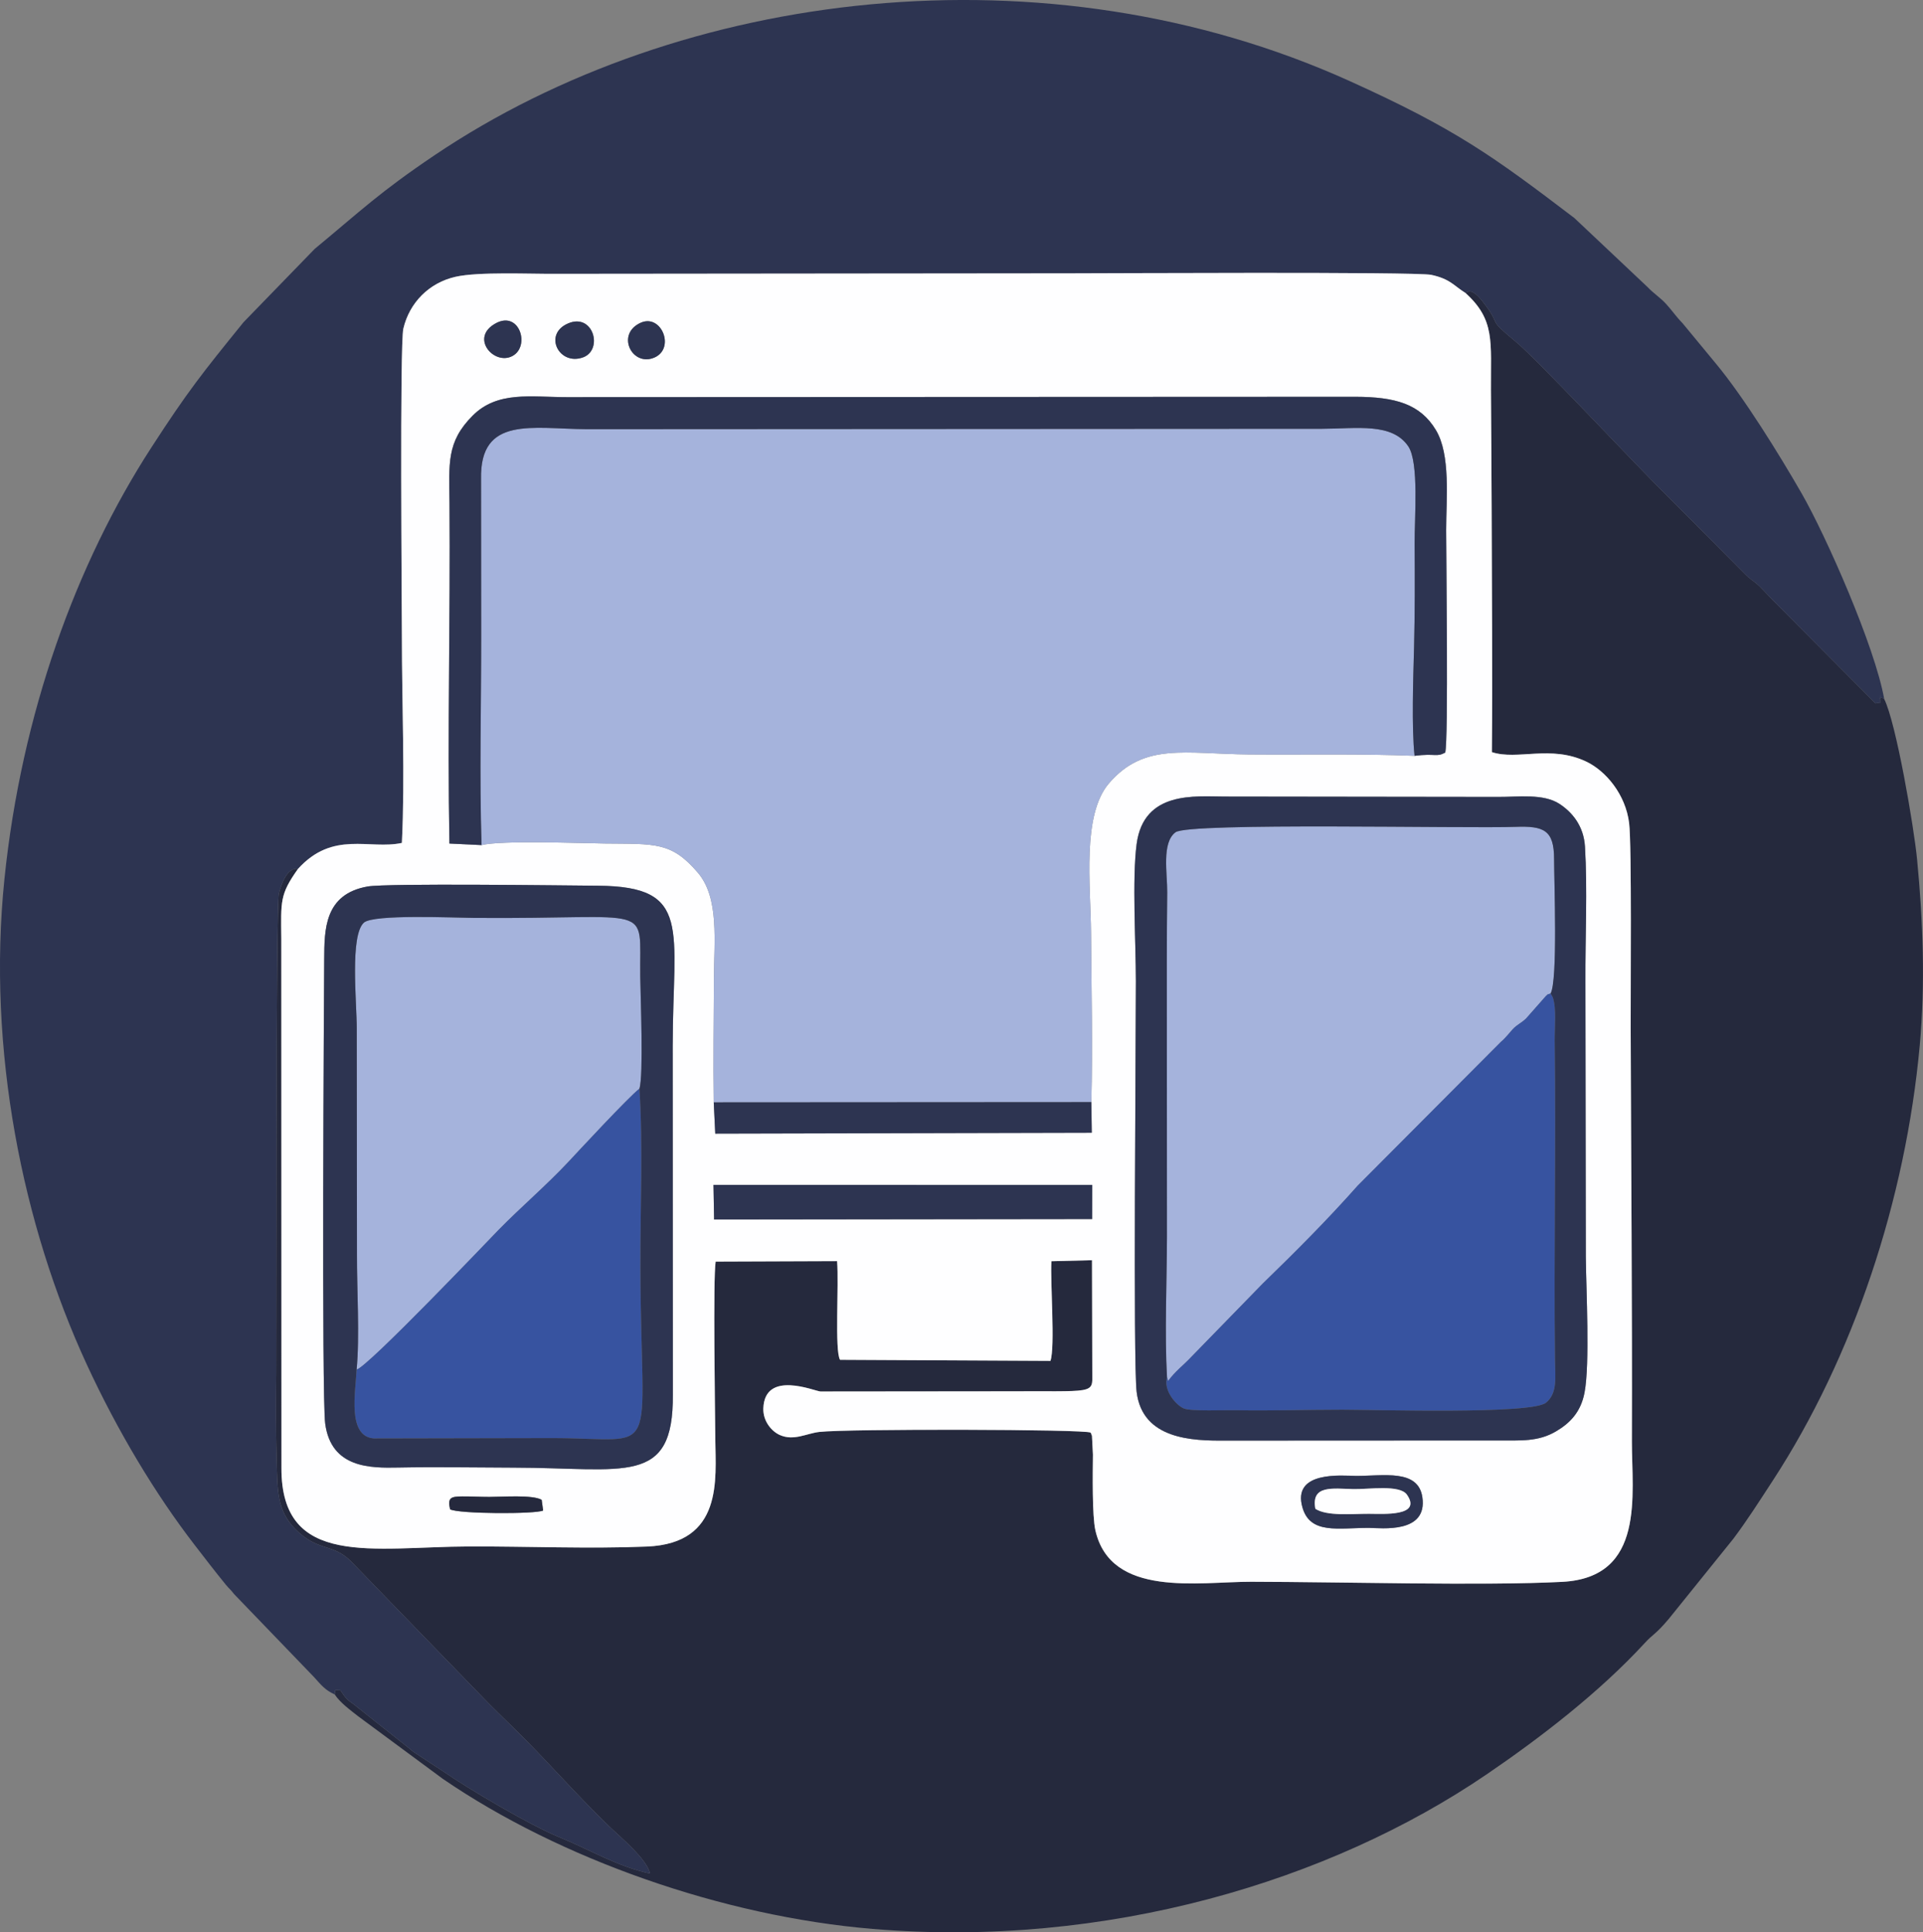 <svg xmlns="http://www.w3.org/2000/svg" id="Layer_2" data-name="Layer 2" viewBox="0 0 432.8 434.78"><rect x="0" y="0" width="432.8" height="434.78" fill="#808080" stroke="none"/><defs><style>      .cls-1 {        fill: #2d3451;      }      .cls-1, .cls-2, .cls-3, .cls-4, .cls-5 {        fill-rule: evenodd;        stroke-width: 0px;      }      .cls-2 {        fill: #a5b3dc;      }      .cls-3 {        fill: #25293d;      }      .cls-4 {        fill: #fefeff;      }      .cls-5 {        fill: #3753a0;      }    </style></defs><g id="Layer_1-2" data-name="Layer 1"><path class="cls-3" d="m67.06,195.51c-2.44-.38-3.72,3.36-4.3,5.52-.71,2.66-.53,98.98-.6,107.76-.06,6.48-.1,13.03.09,19.5.21,7.18.08,11.53,4.15,15.7,5.16,5.27,8.44,3.11,12.65,7.37l28.79,29.71c3.39,3.57,6.57,6.48,10.02,9.96,6.69,6.75,11.91,12.79,19.18,19.84,2.57,2.49,8.47,7.3,9.26,10.67-7.4-1.57-13.5-5.35-20.36-8.14-6.48-2.63-20.08-10.61-26.49-15.03l-6.31-4.14c-.69-.5-.12-.08-.85-.69l-12.51-9.93c-1.91-1.35-1.89-1.45-3.17-3.29-1.75-.04-.97-.25-1.28.93,1.21,1.85,3.48,3.5,5.35,4.97l18.99,14.03c26.31,18.01,62.89,30.92,96.69,33.76,52.67,4.42,102.91-10.72,138.2-34.75,12.2-8.3,25.42-18.51,35.54-29.49,2.05-2.24,2.37-1.84,5.48-5.51l14.51-18c3.13-4.16,5.85-8.44,8.89-13.1,18.21-27.92,29.92-63.3,33.09-97.96,1.27-13.85.74-27.98-.6-41.8-.7-7.32-4.74-30.84-7.4-36.11-1.31-1.19-.95,1.61-.96-1.05.03,3.05.31,1.56-1,2.03l-23.17-23.31c-1.09-1.09-1.87-2-2.95-3.06-1.21-1.18-2-1.44-3.25-2.74l-17.21-17.3c-7.29-7.09-29.28-30.77-34.46-35.04-6.4-5.28-3.24-3.37-6.54-7.87-1.27-1.72-2.59-3.44-3.93-3.38l-.77.35c6.73,6.11,5.66,10.95,5.73,21.87.05,9,.14,18,.16,27,.03,18.13.21,36.32.05,54.44,5.78,1.9,13.23-1.69,21.26,2.14,4.38,2.09,8.83,7.35,9.63,13.83.61,4.88.32,38.24.35,46.09.09,30.97.36,62.04.27,93-.03,11.98,3.13,30.64-15.65,31.63-17.55.92-49.85.01-70.02-.02-11.84-.02-31.61,3.68-35.08-11.58-.74-3.27-.6-12.86-.55-17.04l-.22-4.26c-.02-.08-.13-.16-.15-.34-.02-.19-.09-.24-.17-.34-.92-.77-54.88-.88-61.06-.15-2.93.35-5.73,2.08-8.87.69-1.84-.81-3.82-3.12-3.71-6.02.33-8.67,11.52-3.86,12.85-3.77l40.96-.04c21.08-.13,20.28.81,20.22-4.24l-.06-25.26-9.13.23c-.29,4.68.87,19.24-.22,22.42l-47.35-.24c-1.25-1.89-.24-17.02-.67-22.2l-27.33.1c-.61,3.63-.13,33.78-.08,39.93.08,9.01,1.82,23.47-15.37,24.19-12.91.54-26.96-.06-40.01-.02-21.64.07-42.33,4.98-42.27-17.67l-.03-119c-.08-8.55-.36-10,3.75-15.78h0Z"></path><path class="cls-1" d="m75.33,381.25c.31-1.18-.47-.97,1.28-.93,1.28,1.84,1.26,1.94,3.17,3.29l12.51,9.93c.73.61.16.19.85.69l6.31,4.14c6.41,4.42,20.01,12.4,26.49,15.03,6.86,2.79,12.96,6.57,20.36,8.14-.79-3.37-6.69-8.18-9.26-10.67-7.27-7.05-12.49-13.09-19.18-19.84-3.45-3.48-6.63-6.39-10.02-9.96l-28.79-29.71c-4.21-4.26-7.49-2.1-12.65-7.37-4.07-4.17-3.94-8.52-4.15-15.7-.19-6.47-.15-13.02-.09-19.5.07-8.78-.11-105.1.6-107.76.58-2.16,1.86-5.9,4.3-5.52,7.91-8.73,16.11-4.26,23.39-5.85.72-14.77,0-31.39,0-46.37,0-6.51-.5-65.79.33-69.35,1.37-5.81,5.75-10.3,11.73-11.66,5.19-1.18,16.76-.62,22.61-.67l115.99-.11c5.37.01,77.6-.39,81.01.34,4.29.92,5.07,2.44,7.71,4.08l.77-.35c1.34-.06,2.66,1.66,3.93,3.38,3.3,4.5.14,2.59,6.54,7.87,5.18,4.27,27.17,27.95,34.46,35.04l17.21,17.3c1.25,1.3,2.04,1.56,3.25,2.74,1.08,1.06,1.86,1.97,2.95,3.06l23.17,23.31c1.31-.47,1.03,1.02,1-2.03.01,2.66-.35-.14.96,1.05-2.07-11.77-13.09-36.73-18.62-46.34-5.01-8.71-13-21.62-19.3-29.19l-7.47-9.04c-1.52-1.56-2.26-2.75-3.69-4.32-1.32-1.45-2.77-2.33-4.18-3.81l-16.47-15.53c-18.28-13.91-26.77-20.07-50.66-30.86C235.47-12.6,153.36-2.52,97.77,34.95c-12.39,8.35-16.4,12.33-26.95,21.06l-16,16.48c-9.33,11.51-12.53,15.51-20.78,28.24C17.15,126.8,4.83,160.58,1,197.77c-3.96,38.5,4.13,78.02,18.48,109.13,7,15.16,15.53,29.32,24.31,40.7,2.26,2.93,4.71,6.12,7.04,8.97.75.91,1.12,1.13,1.87,2.12l17.92,18.6c1.79,1.98,2.58,3,4.71,3.96h0Z"></path><path class="cls-4" d="m293.17,339.29c-2.54-8.48,9.04-7.23,11.94-7.21,6.14.05,14.06-1.64,15.01,4.78,1.23,8.29-9.23,6.94-12.01,6.92-6.85-.02-13.15,1.51-14.94-4.49h0Zm-171.26-1.83l.33,2.41c-1.63.83-19.04.78-20.94-.27-.64-2.66.23-2.88,2.75-2.9,1.95-.01,4.06.11,6.06.11,3.12,0,9.71-.52,11.8.65Zm-48.72-17.17c-.81-6.24-.28-96.52-.22-104.5.05-6.44-.06-14.61,9.78-16.33,4.37-.76,44.12-.23,51.86-.17,21.26.16,16.82,9.64,16.79,36l.03,78.5c.19,20.68-10.77,16.47-35.82,16.43-8.67-.02-17.34-.19-26-.02-6.16.12-15.09.19-16.42-9.91Zm283.44-7c-.85,4.54-3.4,6.96-6.33,8.71-4.11,2.46-8.07,2.09-13.19,2.11l-61.5.03c-7.12.04-18.49-.22-19.79-10.95-.81-6.75-.16-79.15-.17-92.4,0-8.49-.87-23.11.17-30.9,1.61-12,13.13-10.68,19.79-10.66l61.5.08c4.57.03,10.24-.81,13.89,1.58,2.85,1.87,5.44,4.95,5.72,9.6.58,9.48.05,20.61.1,30.3l.09,62c.08,7.49.93,24.07-.28,30.5h0Zm-196.05-46.69l85.24.02-.02,7.67-85.08.1-.14-7.79h0Zm157.79-96.54c-12.05-.49-25.06-.21-37.26-.31-14.43-.13-23.59-2.74-31.53,6.51-6.11,7.13-4.11,23-4.03,33.53.09,12.61.39,25.62.07,38.19l.1,6.89-84.74.2-.34-7.04c-.13-9.2,0-18.53.04-27.74.02-8.45,1.26-18.25-3.63-23.95-5.96-6.98-9.63-6.42-20.94-6.55-5.74-.07-23.23-.76-27.73.36l-7.23-.35c-.46-25.21.22-51.08.02-76.51-.07-8.95-.74-13.8,5.19-19.75,5.61-5.64,13.12-4.18,21.25-4.18l177.5-.08c8.88.03,14.51,1.59,18.05,7.47,3.36,5.57,2.32,15.38,2.32,22.54,0,6.5.52,47.17-.21,50.04-2.02,1.1-2.13.12-6.9.73h0Zm-174.19-97.43c4.8-2.18,8.04,6.2,2.69,7.98-4.8,1.6-8.19-5.49-2.69-7.98Zm-16.32.14c5.68-2.43,7.96,5.96,3.36,7.64-5.4,1.96-9.05-5.21-3.36-7.64Zm-16.16-.09c5.26-2.74,7.67,5.28,3.62,7.43-4.14,2.21-9.77-4.23-3.62-7.43Zm-44.64,122.83c-4.11,5.78-3.83,7.23-3.75,15.78l.03,119c-.06,22.65,20.63,17.74,42.27,17.67,13.05-.04,27.1.56,40.01.02,17.19-.72,15.45-15.18,15.37-24.19-.05-6.15-.53-36.3.08-39.93l27.33-.1c.43,5.18-.58,20.31.67,22.2l47.35.24c1.09-3.18-.07-17.74.22-22.42l9.13-.23.06,25.26c.06,5.05.86,4.11-20.22,4.24l-40.96.04c-1.33-.09-12.52-4.9-12.85,3.77-.11,2.9,1.87,5.21,3.71,6.02,3.14,1.39,5.94-.34,8.87-.69,6.18-.73,60.14-.62,61.06.15.08.1.15.15.17.34.02.18.13.26.15.34l.22,4.26c-.05,4.18-.19,13.77.55,17.04,3.47,15.26,23.24,11.56,35.08,11.58,20.17.03,52.47.94,70.02.02,18.78-.99,15.62-19.65,15.65-31.63.09-30.96-.18-62.03-.27-93-.03-7.85.26-41.21-.35-46.09-.8-6.48-5.25-11.74-9.63-13.83-8.03-3.83-15.48-.24-21.26-2.14.16-18.12-.02-36.31-.05-54.44-.02-9-.11-18-.16-27-.07-10.92,1-15.76-5.73-21.87-2.64-1.64-3.42-3.16-7.71-4.08-3.41-.73-75.64-.33-81.01-.34l-115.99.11c-5.85.05-17.42-.51-22.61.67-5.98,1.36-10.36,5.85-11.73,11.66-.83,3.56-.34,62.84-.33,69.35,0,14.98.72,31.6,0,46.37-7.28,1.59-15.48-2.88-23.39,5.85h0Z"></path><path class="cls-2" d="m108.38,190.15c4.5-1.12,21.99-.43,27.73-.36,11.31.13,14.98-.43,20.94,6.55,4.89,5.7,3.65,15.5,3.63,23.95-.03,9.21-.17,18.54-.04,27.74l84.98-.05c.32-12.57.02-25.58-.07-38.19-.08-10.53-2.08-26.4,4.03-33.53,7.94-9.25,17.1-6.64,31.53-6.51,12.2.1,25.21-.18,37.26.31-.69-6.28-.3-17.62-.12-24.27.2-7.83.18-15.67.13-23.5-.04-5.58,1.03-18.22-1.42-21.85-3.65-5.4-11.63-3.98-19.35-3.96l-165.5.09c-12.27-.06-24.14-3.09-23.84,11.21l.03,35.01c.02,15.61-.42,31.84.08,47.36h0Z"></path><path class="cls-2" d="m262.65,309.87l.25.86c1.57-2.18,3.52-3.6,5.22-5.43l16.04-16.46c7.43-7.21,14.55-14.33,21.42-22.08l32.19-32.31c1.11-.93,1.95-2.07,2.66-2.84,1.1-1.17,1.84-1.31,3.04-2.45l4.47-5.07c1-.79-.44-.02,1.05-.56,1.63-2.89.79-25.02.78-30.26,0-6.5-2.32-7.46-8.66-7.23-11.14.41-73.47-1.04-76.54,1.22-3.17,2.34-1.83,9.3-1.87,13.53-.05,5.17-.1,10.33-.09,15.5l.03,62c-.02,10.06-.55,21.72.01,31.58h0Z"></path><path class="cls-2" d="m80.26,308.15c2.41-.44,30.29-29.73,31.87-31.34,5.29-5.4,10.79-10.03,15.95-15.55,1.77-1.9,13.37-14.42,15.83-16.31.95-2.84.25-20.8.19-25.16-.23-17,3.71-12.91-37.49-13.26-4.52-.04-22.49-.86-24.69,1.05-3.23,2.82-1.61,18.2-1.63,23.71l.05,51c-.03,7.78.64,18.49-.08,25.86Z"></path><path class="cls-5" d="m262.65,309.87c-.88,3.03,2.12,6.37,3.82,7.05,1.67.66,9.25.33,11.64.38,7.95.15,16.02-.12,24-.12,7.19,0,42.54,1.1,45.83-1.56,2.65-2.14,2.08-5.73,2.03-9.83-.29-23.64.26-47.81-.07-71.5-.04-2.88.45-7.42-.43-9.9l-.48-.86c-1.49.54-.05-.23-1.05.56l-4.47,5.07c-1.2,1.14-1.94,1.28-3.04,2.45-.71.77-1.55,1.91-2.66,2.84l-32.19,32.31c-6.87,7.75-13.99,14.87-21.42,22.08l-16.04,16.46c-1.7,1.83-3.65,3.25-5.22,5.43l-.25-.86h0Z"></path><path class="cls-1" d="m262.65,309.87c-.56-9.86-.03-21.52-.01-31.58l-.03-62c-.01-5.17.04-10.33.09-15.5.04-4.23-1.3-11.19,1.87-13.53,3.07-2.26,65.4-.81,76.54-1.22,6.34-.23,8.66.73,8.66,7.23.01,5.24.85,27.37-.78,30.26l.48.86c.88,2.48.39,7.02.43,9.9.33,23.69-.22,47.86.07,71.5.05,4.1.62,7.69-2.03,9.83-3.29,2.66-38.64,1.56-45.83,1.56-7.98,0-16.05.27-24,.12-2.39-.05-9.97.28-11.64-.38-1.7-.68-4.7-4.02-3.82-7.05h0Zm93.98,3.42c1.21-6.43.36-23.01.28-30.5l-.09-62c-.05-9.69.48-20.82-.1-30.3-.28-4.65-2.87-7.73-5.72-9.6-3.65-2.39-9.32-1.55-13.89-1.58l-61.5-.08c-6.66-.02-18.18-1.34-19.79,10.66-1.04,7.79-.17,22.41-.17,30.9.01,13.25-.64,85.65.17,92.4,1.3,10.73,12.67,10.99,19.79,10.95l61.5-.03c5.12-.02,9.08.35,13.19-2.11,2.93-1.75,5.48-4.17,6.33-8.71h0Z"></path><path class="cls-5" d="m80.26,308.15c-.22,5.03-2.17,15.02,3.87,15.5l39.98-.08c25.07.01,20.17,6,20.02-38.28-.05-13,.62-27.57-.22-40.34-2.46,1.89-14.06,14.41-15.83,16.31-5.16,5.52-10.66,10.15-15.95,15.55-1.58,1.61-29.46,30.9-31.87,31.34Z"></path><path class="cls-1" d="m108.38,190.15c-.5-15.52-.06-31.75-.08-47.36l-.03-35.01c-.3-14.3,11.57-11.27,23.84-11.21l165.5-.09c7.72-.02,15.7-1.44,19.35,3.96,2.45,3.63,1.38,16.27,1.42,21.85.05,7.83.07,15.67-.13,23.5-.18,6.65-.57,17.99.12,24.27,4.77-.61,4.88.37,6.9-.73.73-2.87.21-43.54.21-50.04,0-7.16,1.04-16.97-2.32-22.54-3.54-5.88-9.17-7.44-18.05-7.47l-177.5.08c-8.13,0-15.64-1.46-21.25,4.18-5.93,5.95-5.26,10.8-5.19,19.75.2,25.43-.48,51.3-.02,76.51l7.23.35h0Z"></path><path class="cls-1" d="m80.26,308.15c.72-7.37.05-18.08.08-25.86l-.05-51c.02-5.51-1.6-20.89,1.63-23.71,2.2-1.91,20.17-1.09,24.69-1.05,41.2.35,37.26-3.74,37.49,13.26.06,4.36.76,22.32-.19,25.16.84,12.77.17,27.34.22,40.34.15,44.28,5.05,38.29-20.02,38.28l-39.98.08c-6.04-.48-4.09-10.47-3.87-15.5Zm-7.07,12.14c1.33,10.1,10.26,10.03,16.42,9.91,8.66-.17,17.33,0,26,.02,25.05.04,36.01,4.25,35.82-16.43l-.03-78.5c.03-26.36,4.47-35.84-16.79-36-7.74-.06-47.49-.59-51.86.17-9.84,1.72-9.73,9.89-9.78,16.33-.06,7.98-.59,98.26.22,104.5Z"></path><polygon class="cls-1" points="160.72 274.39 245.8 274.29 245.82 266.62 160.58 266.6 160.72 274.39"></polygon><polygon class="cls-1" points="245.62 247.98 160.64 248.03 160.98 255.07 245.72 254.87 245.62 247.98"></polygon><path class="cls-1" d="m296.04,339.49c-1-5.42,3.84-4.55,8.57-4.44,3.38.08,10.42-1.07,12.04,1.25,3.45,4.94-5.27,4.32-8.54,4.31-3.96-.01-9.4.58-12.07-1.12Zm-2.87-.2c1.79,6,8.09,4.47,14.94,4.49,2.78.02,13.24,1.37,12.01-6.92-.95-6.42-8.87-4.73-15.01-4.78-2.9-.02-14.48-1.27-11.94,7.21h0Z"></path><path class="cls-4" d="m296.04,339.49c2.67,1.7,8.11,1.11,12.07,1.12,3.27.01,11.99.63,8.54-4.31-1.62-2.32-8.66-1.17-12.04-1.25-4.73-.11-9.57-.98-8.57,4.44Z"></path><path class="cls-3" d="m104.05,336.7c-2.52.02-3.39.24-2.75,2.9,1.9,1.05,19.31,1.1,20.94.27l-.33-2.41c-2.09-1.17-8.68-.65-11.8-.65-2,0-4.11-.12-6.06-.11Z"></path><path class="cls-1" d="m127.86,72.77c-5.69,2.43-2.04,9.6,3.36,7.64,4.6-1.68,2.32-10.07-3.36-7.64Z"></path><path class="cls-1" d="m144.18,72.63c-5.5,2.49-2.11,9.58,2.69,7.98,5.35-1.78,2.11-10.16-2.69-7.98Z"></path><path class="cls-1" d="m111.7,72.68c-6.15,3.2-.52,9.64,3.62,7.43,4.05-2.15,1.64-10.17-3.62-7.43Z"></path></g></svg>
